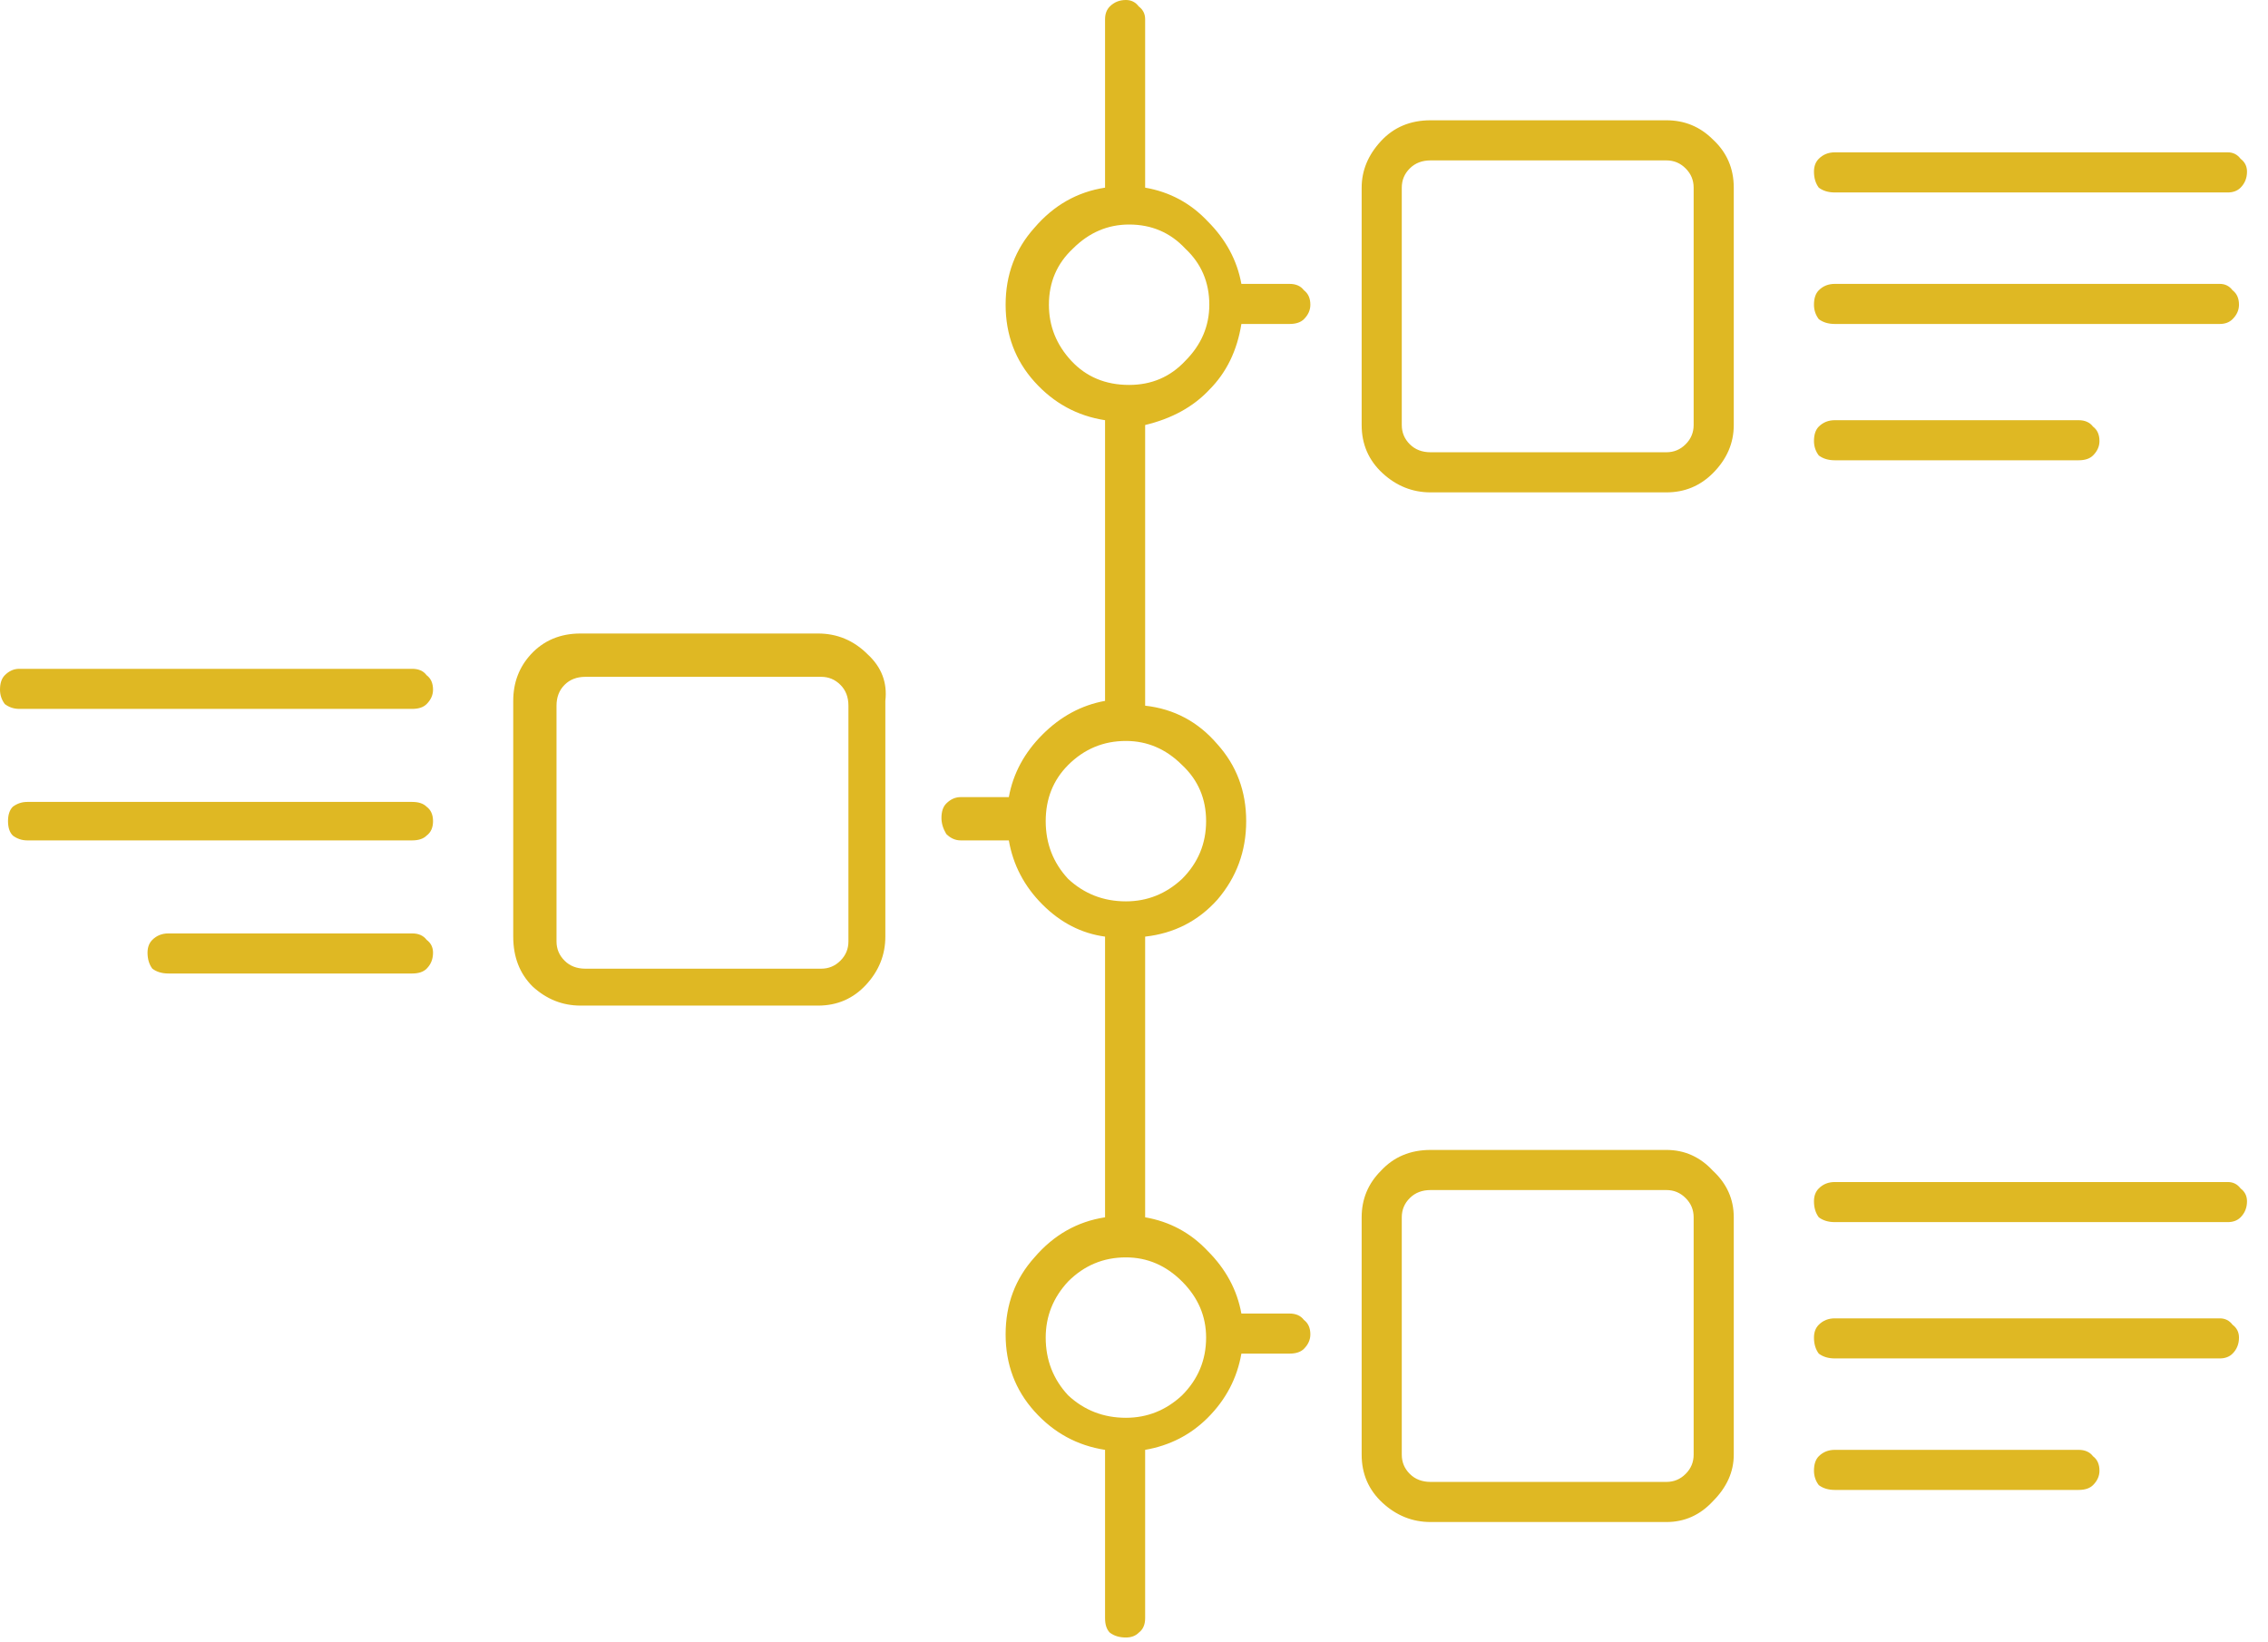 <svg width="58" height="42" viewBox="0 0 58 42" fill="none" xmlns="http://www.w3.org/2000/svg">
<path d="M46.922 4.922C46.758 4.922 46.621 4.881 46.512 4.799C46.43 4.689 46.389 4.553 46.389 4.389C46.389 4.252 46.43 4.143 46.512 4.061C46.621 3.951 46.758 3.896 46.922 3.896H56.971C57.107 3.896 57.217 3.951 57.299 4.061C57.408 4.143 57.463 4.252 57.463 4.389C57.463 4.553 57.408 4.689 57.299 4.799C57.217 4.881 57.107 4.922 56.971 4.922H46.922ZM46.922 8.285C46.758 8.285 46.621 8.244 46.512 8.162C46.43 8.053 46.389 7.93 46.389 7.793C46.389 7.629 46.43 7.506 46.512 7.424C46.621 7.314 46.758 7.26 46.922 7.26H56.766C56.902 7.26 57.012 7.314 57.094 7.424C57.203 7.506 57.258 7.629 57.258 7.793C57.258 7.93 57.203 8.053 57.094 8.162C57.012 8.244 56.902 8.285 56.766 8.285H46.922ZM46.922 11.771C46.758 11.771 46.621 11.73 46.512 11.648C46.43 11.539 46.389 11.416 46.389 11.279C46.389 11.115 46.43 10.992 46.512 10.91C46.621 10.801 46.758 10.746 46.922 10.746H53.156C53.32 10.746 53.443 10.801 53.525 10.91C53.635 10.992 53.69 11.115 53.69 11.279C53.69 11.416 53.635 11.539 53.525 11.648C53.443 11.73 53.32 11.771 53.156 11.771H46.922ZM42.615 3.076C43.08 3.076 43.477 3.24 43.805 3.568C44.16 3.896 44.338 4.307 44.338 4.799V10.869C44.338 11.334 44.16 11.744 43.805 12.1C43.477 12.428 43.08 12.592 42.615 12.592H36.586C36.121 12.592 35.711 12.428 35.355 12.1C35 11.771 34.822 11.361 34.822 10.869V4.799C34.822 4.361 34.986 3.965 35.315 3.609C35.643 3.254 36.066 3.076 36.586 3.076H42.615ZM43.312 10.869V4.799C43.312 4.607 43.244 4.443 43.107 4.307C42.971 4.17 42.807 4.102 42.615 4.102H36.586C36.367 4.102 36.19 4.17 36.053 4.307C35.916 4.443 35.848 4.607 35.848 4.799V10.869C35.848 11.06 35.916 11.225 36.053 11.361C36.19 11.498 36.367 11.566 36.586 11.566H42.615C42.807 11.566 42.971 11.498 43.107 11.361C43.244 11.225 43.312 11.06 43.312 10.869ZM56.971 30.229C57.107 30.229 57.217 30.283 57.299 30.393C57.408 30.475 57.463 30.584 57.463 30.721C57.463 30.885 57.408 31.021 57.299 31.131C57.217 31.213 57.107 31.254 56.971 31.254H46.922C46.758 31.254 46.621 31.213 46.512 31.131C46.43 31.021 46.389 30.885 46.389 30.721C46.389 30.584 46.43 30.475 46.512 30.393C46.621 30.283 46.758 30.229 46.922 30.229H56.971ZM56.766 33.715C56.902 33.715 57.012 33.77 57.094 33.879C57.203 33.961 57.258 34.07 57.258 34.207C57.258 34.371 57.203 34.508 57.094 34.617C57.012 34.699 56.902 34.74 56.766 34.74H46.922C46.758 34.74 46.621 34.699 46.512 34.617C46.43 34.508 46.389 34.371 46.389 34.207C46.389 34.07 46.43 33.961 46.512 33.879C46.621 33.77 46.758 33.715 46.922 33.715H56.766ZM53.156 37.078C53.32 37.078 53.443 37.133 53.525 37.242C53.635 37.324 53.69 37.447 53.69 37.611C53.69 37.748 53.635 37.871 53.525 37.98C53.443 38.062 53.32 38.103 53.156 38.103H46.922C46.758 38.103 46.621 38.062 46.512 37.98C46.43 37.871 46.389 37.748 46.389 37.611C46.389 37.447 46.43 37.324 46.512 37.242C46.621 37.133 46.758 37.078 46.922 37.078H53.156ZM42.615 29.408C43.08 29.408 43.477 29.586 43.805 29.941C44.16 30.27 44.338 30.666 44.338 31.131V37.201C44.338 37.639 44.16 38.035 43.805 38.391C43.477 38.746 43.08 38.924 42.615 38.924H36.586C36.121 38.924 35.711 38.76 35.355 38.432C35 38.103 34.822 37.693 34.822 37.201V31.131C34.822 30.666 34.986 30.27 35.315 29.941C35.643 29.586 36.066 29.408 36.586 29.408H42.615ZM43.312 37.201V31.131C43.312 30.939 43.244 30.775 43.107 30.639C42.971 30.502 42.807 30.434 42.615 30.434H36.586C36.367 30.434 36.19 30.502 36.053 30.639C35.916 30.775 35.848 30.939 35.848 31.131V37.201C35.848 37.393 35.916 37.557 36.053 37.693C36.19 37.83 36.367 37.898 36.586 37.898H42.615C42.807 37.898 42.971 37.83 43.107 37.693C43.244 37.557 43.312 37.393 43.312 37.201ZM10.541 17.104C10.705 17.104 10.828 17.158 10.91 17.268C11.02 17.35 11.074 17.473 11.074 17.637C11.074 17.773 11.02 17.896 10.91 18.006C10.828 18.088 10.705 18.129 10.541 18.129H0.492C0.355 18.129 0.232 18.088 0.123 18.006C0.041 17.896 0 17.773 0 17.637C0 17.473 0.041 17.35 0.123 17.268C0.232 17.158 0.355 17.104 0.492 17.104H10.541ZM10.541 20.508C10.705 20.508 10.828 20.549 10.91 20.631C11.02 20.713 11.074 20.836 11.074 21C11.074 21.164 11.02 21.287 10.91 21.369C10.828 21.451 10.705 21.492 10.541 21.492H0.697C0.561 21.492 0.438 21.451 0.328 21.369C0.246 21.287 0.205 21.164 0.205 21C0.205 20.836 0.246 20.713 0.328 20.631C0.438 20.549 0.561 20.508 0.697 20.508H10.541ZM10.541 23.871C10.705 23.871 10.828 23.926 10.91 24.035C11.02 24.117 11.074 24.227 11.074 24.363C11.074 24.527 11.02 24.664 10.91 24.773C10.828 24.855 10.705 24.896 10.541 24.896H4.307C4.143 24.896 4.006 24.855 3.896 24.773C3.814 24.664 3.773 24.527 3.773 24.363C3.773 24.227 3.814 24.117 3.896 24.035C4.006 23.926 4.143 23.871 4.307 23.871H10.541ZM20.918 16.201C21.41 16.201 21.834 16.379 22.189 16.734C22.545 17.062 22.695 17.459 22.641 17.924V23.953C22.641 24.418 22.477 24.828 22.148 25.184C21.82 25.539 21.41 25.717 20.918 25.717H14.848C14.383 25.717 13.973 25.553 13.617 25.225C13.289 24.896 13.125 24.473 13.125 23.953V17.924C13.125 17.459 13.275 17.062 13.576 16.734C13.904 16.379 14.328 16.201 14.848 16.201H20.918ZM21.697 24.076V18.047C21.697 17.828 21.629 17.65 21.492 17.514C21.355 17.377 21.191 17.309 21 17.309H14.971C14.752 17.309 14.574 17.377 14.438 17.514C14.301 17.65 14.232 17.828 14.232 18.047V24.076C14.232 24.268 14.301 24.432 14.438 24.568C14.574 24.705 14.752 24.773 14.971 24.773H21C21.191 24.773 21.355 24.705 21.492 24.568C21.629 24.432 21.697 24.268 21.697 24.076ZM31.746 8.285C31.637 8.969 31.363 9.529 30.926 9.967C30.516 10.404 29.969 10.705 29.285 10.869V18.047C30.023 18.129 30.639 18.457 31.131 19.031C31.623 19.578 31.869 20.234 31.869 21C31.869 21.766 31.623 22.436 31.131 23.01C30.639 23.557 30.023 23.871 29.285 23.953V31.131C29.914 31.24 30.447 31.527 30.885 31.992C31.35 32.457 31.637 32.99 31.746 33.592H32.977C33.141 33.592 33.264 33.647 33.346 33.756C33.455 33.838 33.51 33.961 33.51 34.125C33.51 34.262 33.455 34.385 33.346 34.494C33.264 34.576 33.141 34.617 32.977 34.617H31.746C31.637 35.246 31.35 35.793 30.885 36.258C30.447 36.695 29.914 36.969 29.285 37.078V41.385C29.285 41.549 29.23 41.672 29.121 41.754C29.039 41.836 28.93 41.877 28.793 41.877C28.629 41.877 28.492 41.836 28.383 41.754C28.301 41.672 28.26 41.549 28.26 41.385V37.078C27.549 36.969 26.947 36.641 26.455 36.094C25.963 35.547 25.717 34.891 25.717 34.125C25.717 33.359 25.963 32.703 26.455 32.156C26.947 31.582 27.549 31.24 28.26 31.131V23.953C27.658 23.871 27.125 23.598 26.66 23.133C26.195 22.668 25.908 22.121 25.799 21.492H24.568C24.432 21.492 24.309 21.438 24.199 21.328C24.117 21.191 24.076 21.055 24.076 20.918C24.076 20.754 24.117 20.631 24.199 20.549C24.309 20.439 24.432 20.385 24.568 20.385H25.799C25.908 19.783 26.195 19.25 26.66 18.785C27.125 18.32 27.658 18.033 28.26 17.924V10.746C27.549 10.637 26.947 10.309 26.455 9.762C25.963 9.215 25.717 8.559 25.717 7.793C25.717 7.027 25.963 6.371 26.455 5.824C26.947 5.25 27.549 4.908 28.26 4.799V0.492C28.26 0.355 28.301 0.246 28.383 0.164C28.492 0.055 28.629 0 28.793 0C28.93 0 29.039 0.055 29.121 0.164C29.23 0.246 29.285 0.355 29.285 0.492V4.799C29.914 4.908 30.447 5.195 30.885 5.66C31.35 6.125 31.637 6.658 31.746 7.26H32.977C33.141 7.26 33.264 7.314 33.346 7.424C33.455 7.506 33.51 7.629 33.51 7.793C33.51 7.93 33.455 8.053 33.346 8.162C33.264 8.244 33.141 8.285 32.977 8.285H31.746ZM26.824 7.793C26.824 8.34 27.016 8.818 27.398 9.229C27.781 9.639 28.273 9.844 28.875 9.844C29.449 9.844 29.928 9.639 30.311 9.229C30.721 8.818 30.926 8.34 30.926 7.793C30.926 7.219 30.721 6.74 30.311 6.357C29.928 5.947 29.449 5.742 28.875 5.742C28.328 5.742 27.85 5.947 27.439 6.357C27.029 6.74 26.824 7.219 26.824 7.793ZM30.844 34.207C30.844 33.66 30.639 33.182 30.229 32.772C29.818 32.361 29.34 32.156 28.793 32.156C28.219 32.156 27.727 32.361 27.316 32.772C26.934 33.182 26.742 33.66 26.742 34.207C26.742 34.781 26.934 35.273 27.316 35.684C27.727 36.066 28.219 36.258 28.793 36.258C29.34 36.258 29.818 36.066 30.229 35.684C30.639 35.273 30.844 34.781 30.844 34.207ZM30.844 21C30.844 20.426 30.639 19.947 30.229 19.564C29.818 19.154 29.34 18.949 28.793 18.949C28.219 18.949 27.727 19.154 27.316 19.564C26.934 19.947 26.742 20.426 26.742 21C26.742 21.574 26.934 22.066 27.316 22.477C27.727 22.859 28.219 23.051 28.793 23.051C29.34 23.051 29.818 22.859 30.229 22.477C30.639 22.066 30.844 21.574 30.844 21Z" fill="#DFB823"/>
</svg>
